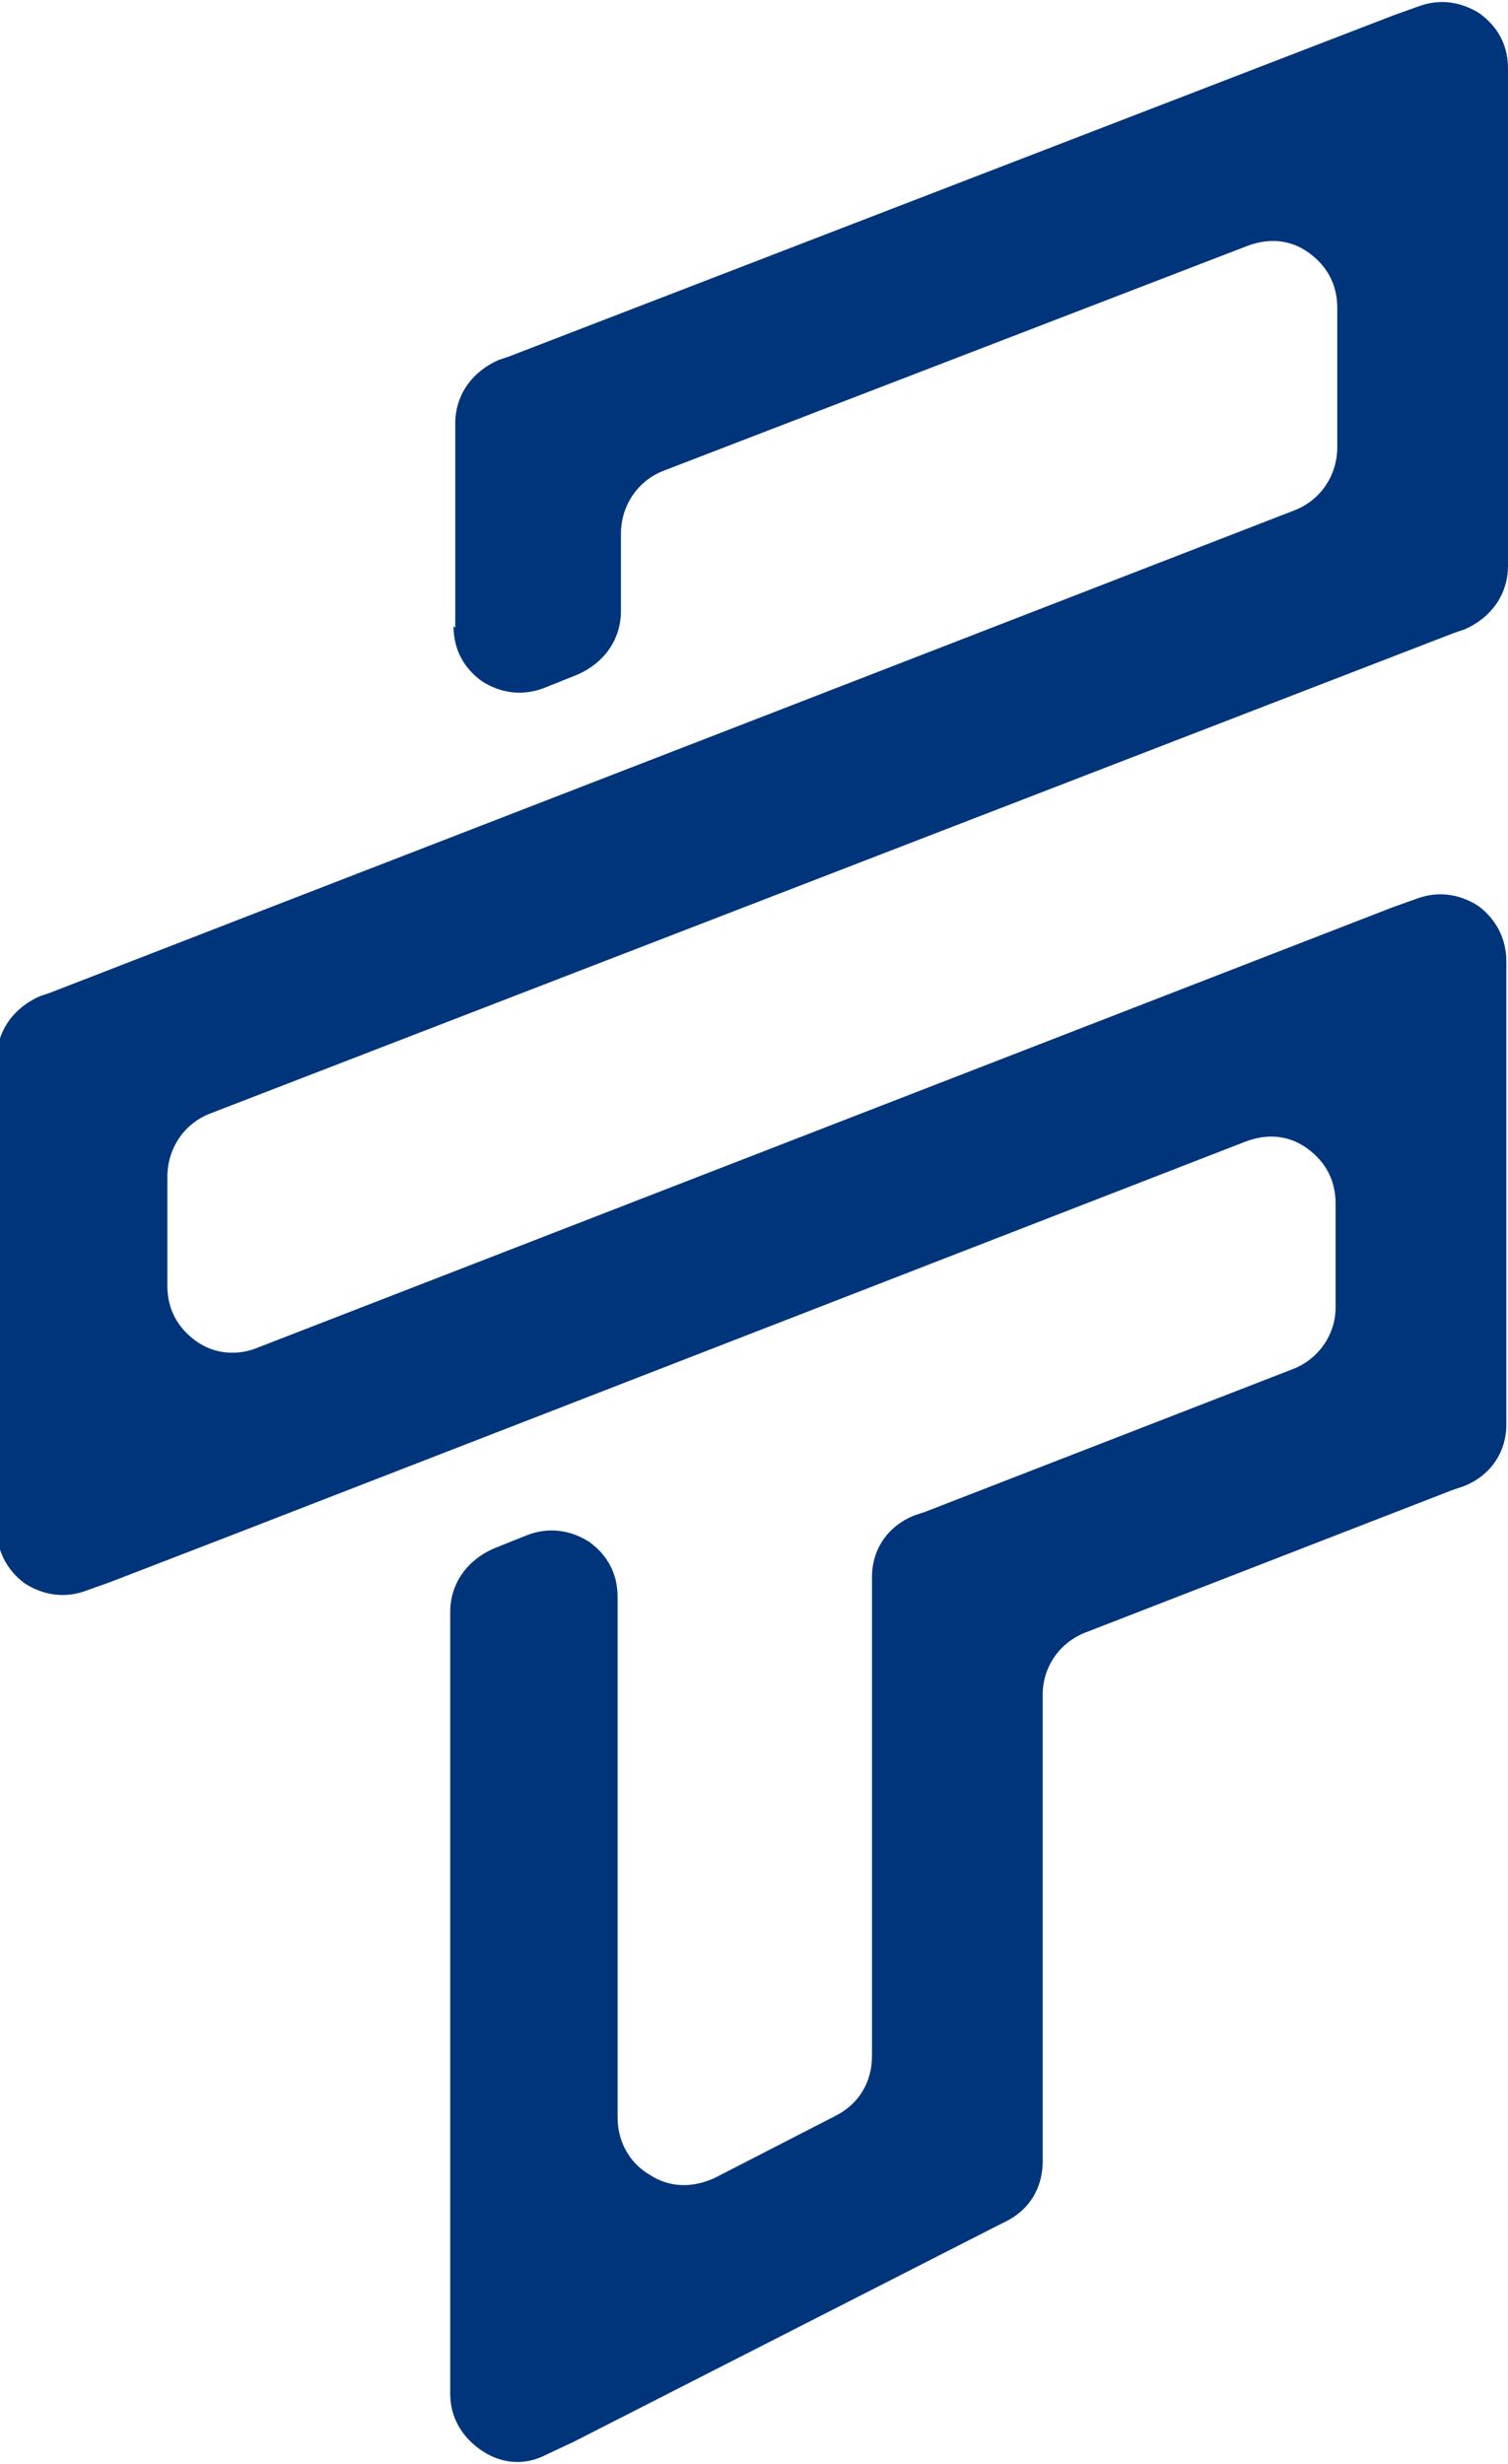 <?xml version="1.0" encoding="UTF-8" standalone="no"?><svg xmlns="http://www.w3.org/2000/svg" clip-rule="evenodd" fill="#000000" fill-rule="evenodd" height="14.72" image-rendering="optimizeQuality" shape-rendering="geometricPrecision" text-rendering="geometricPrecision" viewBox="0 0 9.01 14.72" width="9.01"><g><path d="M2.72 3.75l0 -1.22c0,-0.17 0.1,-0.31 0.26,-0.38l0.06 -0.02 5.29 -2.04 0.14 -0.05c0.13,-0.05 0.26,-0.03 0.37,0.04 0.11,0.08 0.17,0.19 0.17,0.33l0 2.97c0,0.17 -0.1,0.31 -0.26,0.38l-0.06 0.02 -7.43 2.87c-0.16,0.06 -0.26,0.21 -0.26,0.38l0 0.65c0,0.14 0.06,0.25 0.17,0.33 0.11,0.08 0.25,0.09 0.37,0.04l6.78 -2.63 0.14 -0.05c0.13,-0.05 0.26,-0.03 0.37,0.04 0.11,0.08 0.17,0.2 0.17,0.33l0 2.77c0,0.17 -0.1,0.31 -0.26,0.37l-0.06 0.02 -2.19 0.85c-0.16,0.06 -0.26,0.21 -0.26,0.37l0 2.79c0,0.16 -0.08,0.29 -0.22,0.36l-0.06 0.03 -2.53 1.29 -0.15 0.07c-0.13,0.07 -0.27,0.06 -0.39,-0.02 -0.12,-0.08 -0.19,-0.2 -0.19,-0.34l0 -4.67c0,-0.17 0.1,-0.31 0.26,-0.38l0.2 -0.08c0.13,-0.05 0.26,-0.03 0.37,0.04 0.11,0.08 0.17,0.19 0.17,0.33l0 3.11c0,0.14 0.07,0.27 0.19,0.34 0.12,0.08 0.26,0.08 0.39,0.02l0.72 -0.37c0.14,-0.07 0.22,-0.2 0.22,-0.36l0 -2.86c0,-0.17 0.1,-0.31 0.26,-0.37l0.06 -0.02 2.19 -0.85c0.16,-0.06 0.26,-0.21 0.26,-0.37l0 -0.62c0,-0.14 -0.06,-0.25 -0.17,-0.33 -0.11,-0.08 -0.24,-0.09 -0.37,-0.04l-4.07 1.58 -2.01 0.78 0 0 -0.7 0.27 -0.14 0.05c-0.13,0.05 -0.26,0.03 -0.37,-0.04 -0.11,-0.08 -0.17,-0.2 -0.17,-0.33l0 -2.8c0,-0.17 0.1,-0.31 0.26,-0.38l0.06 -0.02 1.16 -0.45 3.33 -1.29 2.94 -1.14c0.16,-0.06 0.26,-0.21 0.26,-0.38l0 -0.83c0,-0.14 -0.06,-0.25 -0.17,-0.33 -0.11,-0.08 -0.24,-0.09 -0.37,-0.04l-3.48 1.34c-0.16,0.06 -0.26,0.21 -0.26,0.38l0 0.46c0,0.17 -0.1,0.31 -0.26,0.38l-0.2 0.08c-0.13,0.05 -0.26,0.03 -0.37,-0.04 -0.11,-0.08 -0.17,-0.19 -0.17,-0.33z" fill="#00357b"/></g></svg>